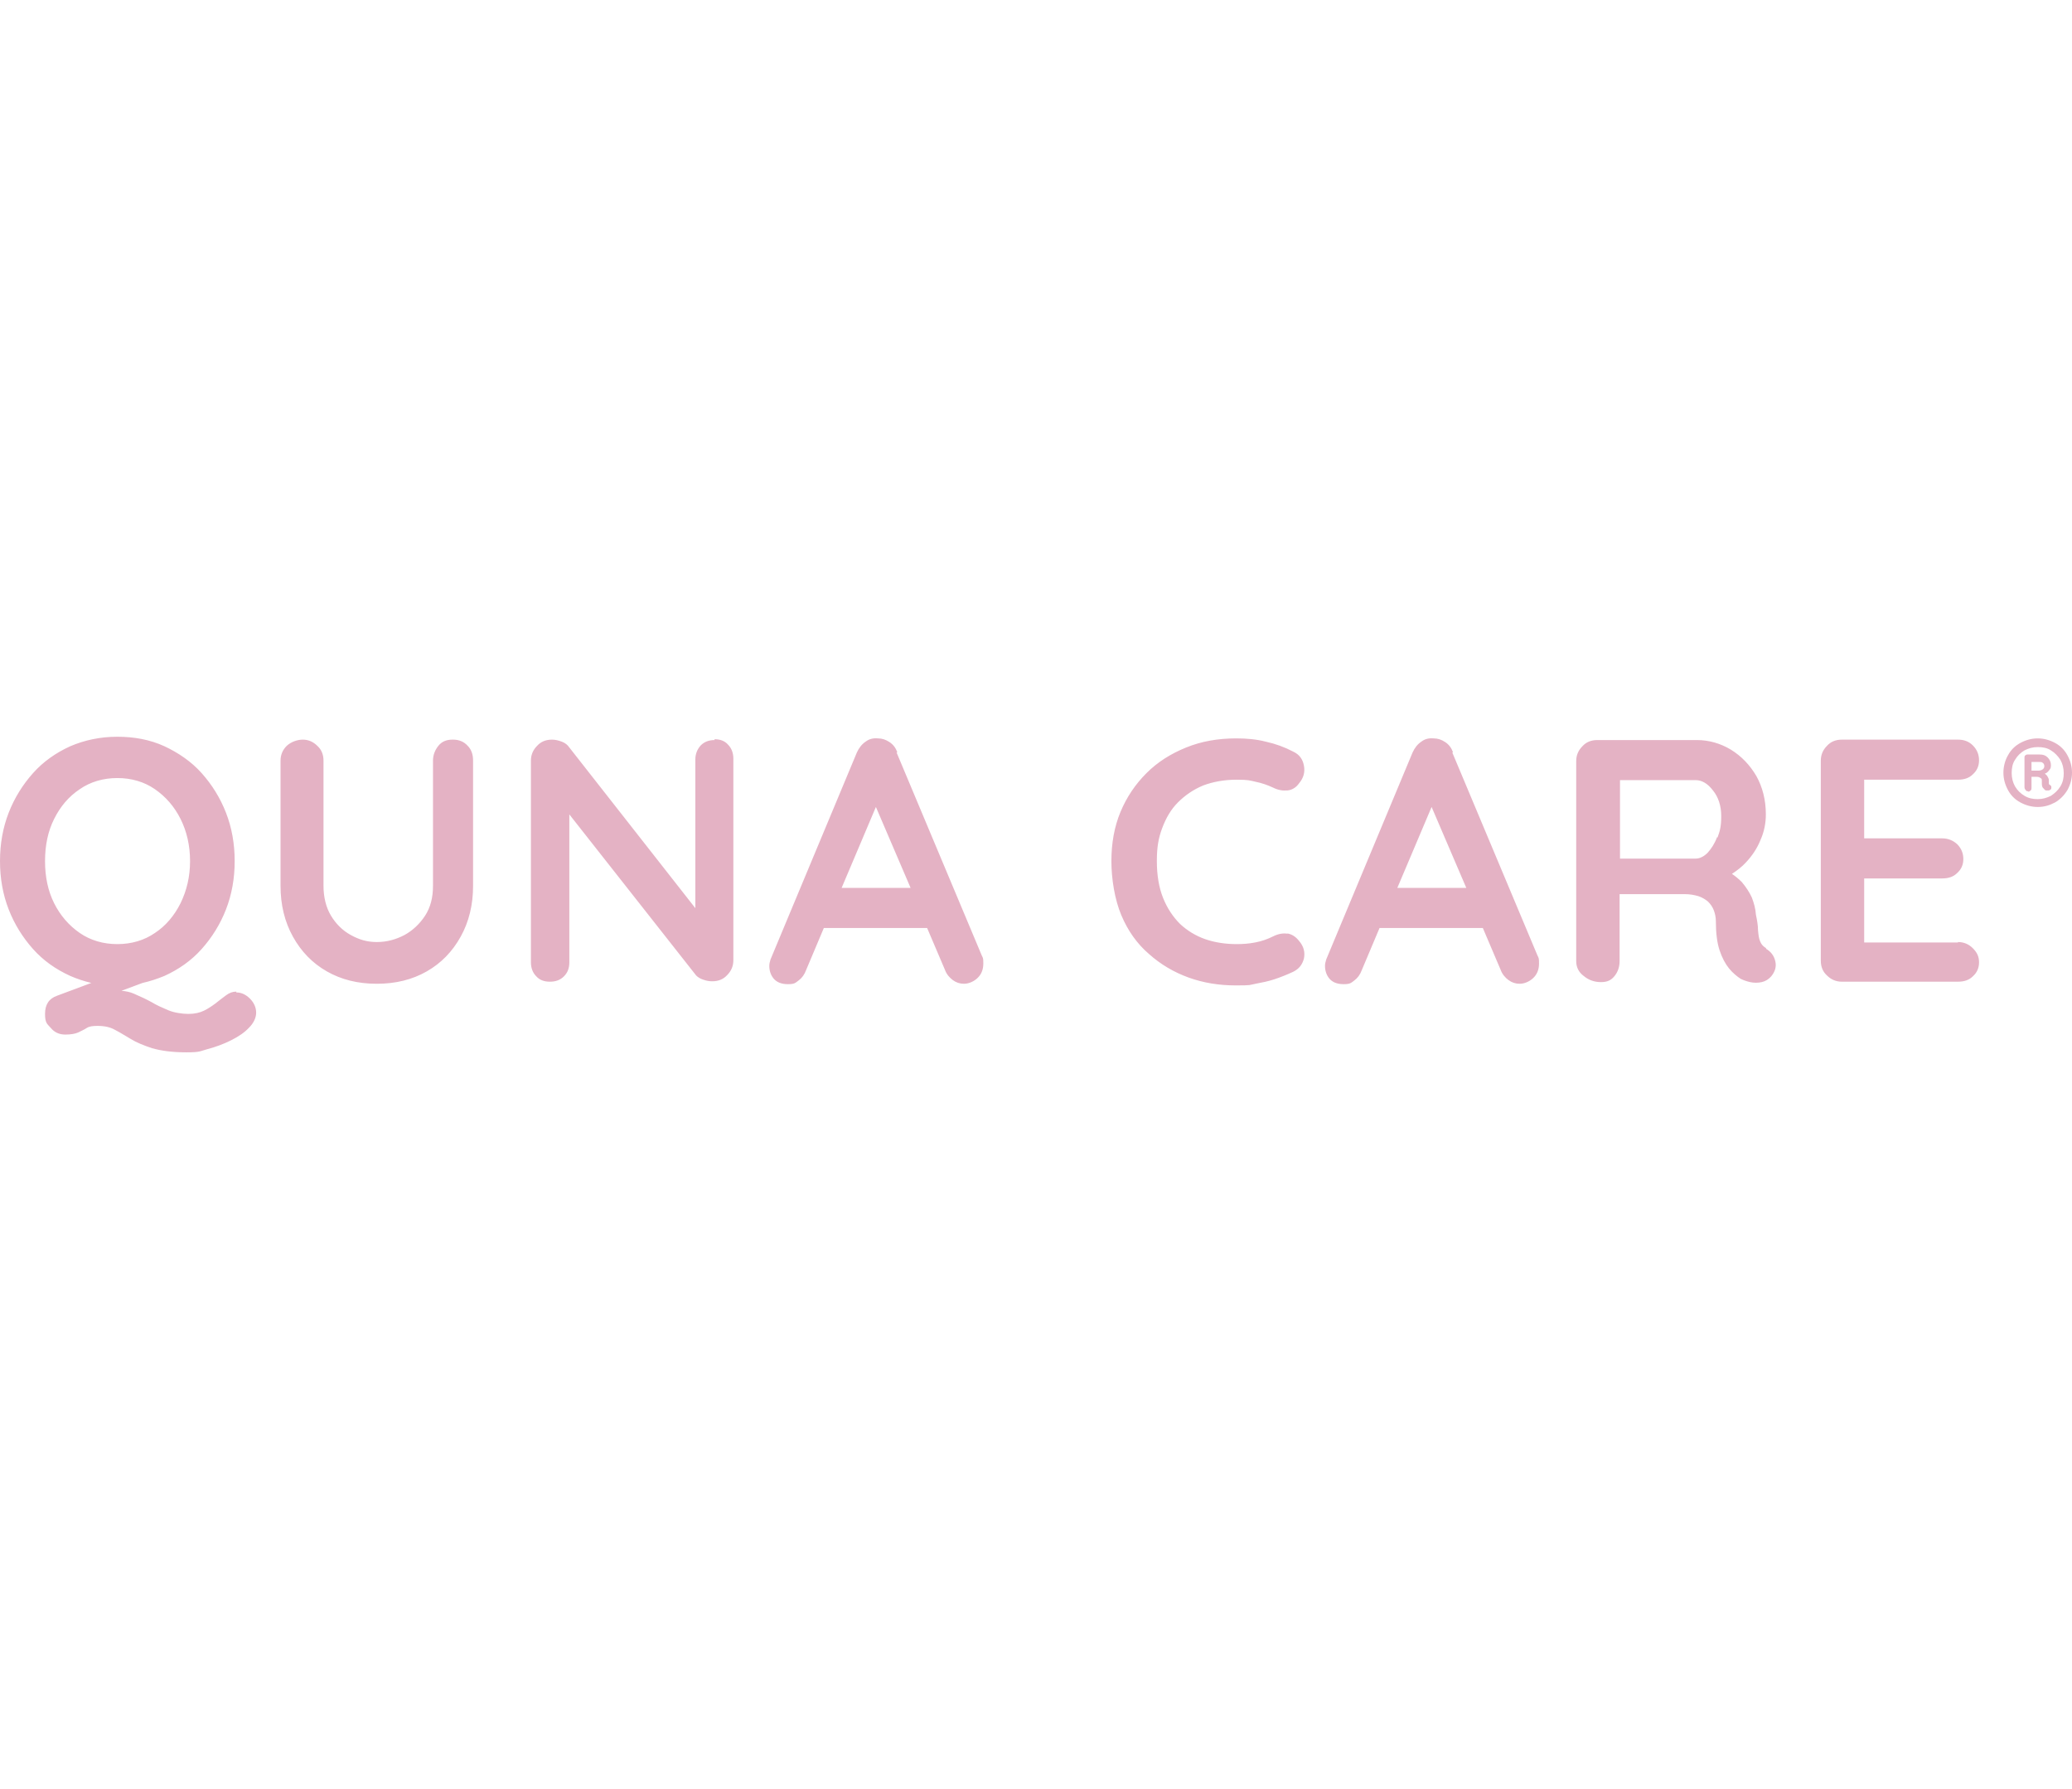 <svg xmlns="http://www.w3.org/2000/svg" baseProfile="tiny" viewBox="0 0 220 190" width="220" height="190"><rect x="0" y="0" width="220" height="190" fill="#fff"/><svg xmlns="http://www.w3.org/2000/svg" data-name="Layer 1" version="1.1" viewBox="46.9 259.6 501.5 76.4"><g fill="#e4b2c4" stroke-width="0"><path d="M104.1 321.3c-.9 0-1.7.3-2.5.9-.8.6-1.6 1.2-2.6 2-.8.6-1.7 1.2-2.7 1.7-1 .5-2.3.8-3.8.8s-3.5-.3-4.9-.9c-1.4-.6-2.8-1.2-4.1-2-1.3-.7-2.8-1.4-4.2-2-.9-.4-1.9-.6-3-.7l5.1-1.9c1.8-.4 3.6-1 5.3-1.7 3.5-1.6 6.5-3.7 9-6.5s4.5-6 5.9-9.6c1.4-3.6 2.1-7.5 2.1-11.7s-.7-8.1-2.1-11.7c-1.4-3.6-3.4-6.8-5.9-9.6-2.5-2.8-5.6-4.9-9-6.5-3.5-1.6-7.3-2.3-11.4-2.3s-7.9.8-11.4 2.3c-3.5 1.6-6.5 3.7-9 6.5s-4.5 6-5.9 9.6c-1.4 3.6-2.1 7.5-2.1 11.7s.7 8.1 2.1 11.7c1.4 3.6 3.4 6.8 5.9 9.6 2.5 2.8 5.5 4.9 9 6.5 1.6.7 3.4 1.3 5.1 1.7l-8.3 3.1c-2 .7-2.9 2.2-2.9 4.4s.5 2.4 1.4 3.4c.9 1.1 2.1 1.6 3.5 1.6s2.4-.2 3.1-.5c.8-.4 1.5-.7 2.1-1.1.6-.4 1.5-.5 2.6-.5 1.7 0 3.1.3 4.3 1 1.2.6 2.4 1.4 3.8 2.2 1.3.8 3 1.5 5.1 2.2 2.1.6 4.8 1 8.3 1s3.3-.3 5.2-.8c1.9-.5 3.8-1.2 5.6-2.1 1.8-.9 3.3-1.9 4.4-3.1 1.1-1.1 1.7-2.4 1.7-3.6s-.5-2.4-1.5-3.4-2.1-1.5-3.3-1.5ZM60 299.9c-1.5-3-2.2-6.4-2.2-10.2s.7-7.2 2.2-10.2c1.5-3 3.5-5.4 6.2-7.2 2.6-1.8 5.7-2.7 9.1-2.7s6.5.9 9.1 2.7c2.6 1.8 4.7 4.2 6.2 7.2s2.3 6.4 2.3 10.2-.8 7.1-2.3 10.2c-1.5 3-3.6 5.5-6.2 7.2-2.6 1.8-5.7 2.7-9.1 2.7s-6.5-.9-9.1-2.7c-2.6-1.8-4.7-4.2-6.2-7.2ZM156.4 260.3c-1.5 0-2.6.5-3.4 1.5-.8 1-1.3 2.2-1.3 3.6v30.3c0 2.8-.6 5.2-1.9 7.2-1.3 2-3 3.6-5 4.7-2.1 1.1-4.3 1.7-6.7 1.7s-4.3-.6-6.3-1.7-3.6-2.7-4.8-4.7c-1.2-2-1.8-4.5-1.8-7.2v-30.3c0-1.5-.5-2.7-1.5-3.6-1-1-2.2-1.5-3.5-1.5s-2.8.5-3.9 1.5c-1 1-1.5 2.2-1.5 3.6v30.3c0 4.6 1 8.7 3 12.3 2 3.6 4.7 6.4 8.2 8.4 3.5 2 7.5 3 12.1 3s8.6-1 12.1-3 6.2-4.8 8.2-8.4c2-3.6 3-7.7 3-12.3v-30.3c0-1.5-.4-2.7-1.3-3.6-.9-1-2.1-1.5-3.5-1.5ZM219.9 260.4c-1.4 0-2.5.4-3.4 1.3-.8.9-1.3 2-1.3 3.4v36l-30.5-38.9c-.4-.6-1-1.1-1.8-1.4-.8-.3-1.6-.5-2.4-.5-1.5 0-2.7.5-3.6 1.5-1 1-1.5 2.2-1.5 3.6v48.8c0 1.3.4 2.5 1.3 3.4.8.9 1.9 1.3 3.3 1.3s2.5-.4 3.4-1.3c.9-.9 1.3-2 1.3-3.4v-35.8l30.7 39c.4.4 1 .8 1.7 1 .8.3 1.5.4 2.2.4 1.5 0 2.7-.5 3.6-1.5 1-1 1.5-2.2 1.5-3.6v-48.8c0-1.3-.4-2.5-1.3-3.4-.8-.9-1.9-1.3-3.3-1.3ZM264.1 263.4c-.4-1.1-1-1.9-1.9-2.5-.9-.6-1.8-.9-2.8-.9-1.1-.1-2.1.1-3 .8-.9.6-1.6 1.5-2.1 2.6l-20.9 50.1c-.2.6-.3 1.1-.3 1.6 0 1.2.4 2.3 1.1 3.1.7.8 1.8 1.3 3.4 1.3s1.8-.3 2.6-.9c.8-.6 1.4-1.4 1.8-2.5l4.3-10.2h25l4.3 10.1c.4 1.1 1.1 1.9 1.9 2.5.8.6 1.7.9 2.7.9s2.2-.4 3.2-1.3 1.5-2.1 1.5-3.6-.1-1.3-.4-2l-20.6-49.1Zm-13.5 32.8 8.3-19.6 8.4 19.6h-16.7ZM358.6 307.3c-1.1-.2-2.3 0-3.5.6-1.4.7-2.8 1.2-4.4 1.5-1.5.3-3 .4-4.5.4-2.7 0-5.3-.4-7.6-1.2-2.3-.8-4.4-2.1-6.1-3.7-1.7-1.7-3.1-3.8-4.1-6.3-1-2.5-1.5-5.5-1.5-8.9s.4-5.6 1.3-8c.9-2.4 2.1-4.5 3.8-6.2s3.7-3.1 6.1-4.1c2.4-.9 5.1-1.4 8.1-1.4s3.2.2 4.6.5c1.5.3 2.9.8 4.2 1.4 1.2.6 2.3.8 3.5.7 1.1-.1 2.1-.7 2.8-1.7 1.1-1.3 1.5-2.7 1.2-4.3-.3-1.6-1.1-2.7-2.6-3.4-2.1-1.1-4.3-1.9-6.6-2.4-2.3-.6-4.7-.8-7.2-.8-4.4 0-8.4.7-12.1 2.2-3.7 1.5-6.9 3.5-9.6 6.2-2.7 2.7-4.8 5.8-6.3 9.4-1.5 3.6-2.2 7.6-2.2 11.9s.8 9.3 2.4 13.1c1.6 3.8 3.8 6.9 6.7 9.4 2.8 2.5 6 4.4 9.6 5.7 3.6 1.3 7.4 1.9 11.4 1.9s3.2-.1 4.8-.4c1.6-.3 3.1-.6 4.6-1.1 1.5-.5 3-1.1 4.5-1.8 1.4-.7 2.2-1.7 2.6-3.2.3-1.5 0-2.9-1.2-4.3-.8-1-1.7-1.6-2.9-1.8ZM398.6 263.4c-.4-1.1-1-1.9-1.9-2.5-.9-.6-1.8-.9-2.8-.9-1.1-.1-2.1.1-3 .8-.9.6-1.6 1.5-2.1 2.6l-20.9 50.1c-.2.6-.3 1.1-.3 1.6 0 1.2.4 2.3 1.1 3.1.7.8 1.8 1.3 3.4 1.3s1.8-.3 2.6-.9c.8-.6 1.4-1.4 1.8-2.5l4.3-10.2h25l4.3 10.1c.4 1.1 1.1 1.9 1.9 2.5.8.6 1.7.9 2.7.9s2.2-.4 3.2-1.3 1.5-2.1 1.5-3.6-.1-1.3-.4-2l-20.6-49.1Zm-13.5 32.8 8.3-19.6 8.4 19.6h-16.7ZM474.4 310.8c-.7-.4-1.2-.9-1.5-1.7-.3-.7-.4-1.6-.5-2.7 0-1.1-.2-2.3-.5-3.7-.1-1.5-.5-2.9-1-4.2-.6-1.3-1.4-2.5-2.4-3.7-.7-.7-1.5-1.4-2.4-2 1.2-.8 2.4-1.7 3.4-2.8 1.5-1.6 2.7-3.4 3.5-5.4.9-2 1.3-4.1 1.3-6.2 0-3.5-.8-6.6-2.3-9.3-1.6-2.7-3.6-4.8-6.2-6.4-2.5-1.5-5.3-2.3-8.2-2.3h-24.1c-1.5 0-2.7.5-3.6 1.5-1 1-1.5 2.2-1.5 3.6v48.4c0 1.5.6 2.7 1.8 3.6 1.2 1 2.6 1.5 4.2 1.5s2.5-.5 3.3-1.5c.8-1 1.2-2.2 1.2-3.6v-16.2h15.7c1.3 0 2.4.2 3.4.5.9.3 1.7.8 2.3 1.3.6.6 1.1 1.3 1.4 2.1.3.8.5 1.7.5 2.6 0 2.9.3 5.3.9 7.1.6 1.8 1.4 3.3 2.3 4.4.9 1.1 1.9 1.9 2.8 2.5.6.3 1.4.6 2.3.8.9.2 1.9.2 2.8 0 .9-.2 1.7-.7 2.3-1.4.9-1.1 1.3-2.3 1-3.6-.3-1.4-1.1-2.4-2.3-3.1Zm-11.9-26.9c-.6 1.6-1.4 2.8-2.3 3.8-.9.9-1.9 1.4-2.9 1.4H439v-19h18.3c1.5 0 2.9.8 4.2 2.5 1.3 1.6 2 3.7 2 6.2s-.3 3.6-.9 5.2ZM520.8 309.4h-22.7v-15.5H517c1.5 0 2.7-.4 3.6-1.3 1-.9 1.5-2 1.5-3.4s-.5-2.6-1.5-3.6c-1-.9-2.2-1.4-3.6-1.4h-18.9V270h22.7c1.5 0 2.7-.4 3.6-1.3 1-.9 1.5-2 1.5-3.4s-.5-2.6-1.5-3.6-2.2-1.4-3.6-1.4h-28.1c-1.5 0-2.7.5-3.6 1.5-1 1-1.5 2.2-1.5 3.6v48.4c0 1.5.5 2.7 1.5 3.6 1 1 2.2 1.5 3.6 1.5h28.1c1.5 0 2.7-.4 3.6-1.3 1-.9 1.5-2 1.5-3.4s-.5-2.4-1.5-3.4-2.2-1.5-3.6-1.5Z"/></g><path fill="#e4b2c4" stroke-width="0" d="M540.1 276.6c-1.5 0-2.9-.4-4.2-1.1s-2.3-1.7-3-3c-.7-1.3-1.1-2.7-1.1-4.2s.4-3 1.1-4.2c.7-1.3 1.7-2.3 3-3 1.3-.7 2.7-1.1 4.2-1.1s2.9.4 4.2 1.1c1.3.7 2.3 1.7 3 3 .7 1.3 1.1 2.7 1.1 4.2s-.4 2.9-1.1 4.2c-.8 1.3-1.8 2.3-3 3-1.3.7-2.6 1.1-4.2 1.1Zm0-1.9c1.2 0 2.2-.3 3.2-.8.9-.6 1.7-1.3 2.3-2.3.6-1 .8-2 .8-3.2s-.3-2.3-.8-3.2c-.6-.9-1.3-1.7-2.3-2.3-.9-.6-2-.8-3.2-.8s-2.2.3-3.2.8c-1 .6-1.7 1.3-2.3 2.3-.6.9-.8 2-.8 3.2s.3 2.3.8 3.2c.6 1 1.3 1.7 2.3 2.3 1 .6 2 .8 3.2.8Zm-2.3-1.9c-.2 0-.5 0-.6-.3-.2-.2-.3-.4-.3-.7v-7.2c0-.2 0-.3.2-.5.1-.1.3-.2.5-.2h3c.8 0 1.4.2 1.9.7.5.5.8 1.1.8 1.9s-.2.9-.5 1.3-.7.7-1.2.8v-.2c.3.2.6.4.8.7.2.3.4.7.4 1v.8c0 .2.1.3.3.4.2.1.3.3.3.5s0 .4-.1.5c-.2.2-.4.3-.6.3h-.6c-.2 0-.4-.3-.7-.6s-.3-.8-.3-1.5 0-.7-.3-.9-.5-.3-1-.3h-1.5l.3-.3v2.9c0 .3 0 .5-.2.7-.2.2-.4.3-.6.3Zm2.5-5c.4 0 .7-.1 1-.3.3-.2.4-.5.4-.8s-.1-.6-.4-.8c-.2-.2-.6-.2-1-.2h-2l.3-.3v2.7l-.2-.3h1.8Z"/></svg></svg>